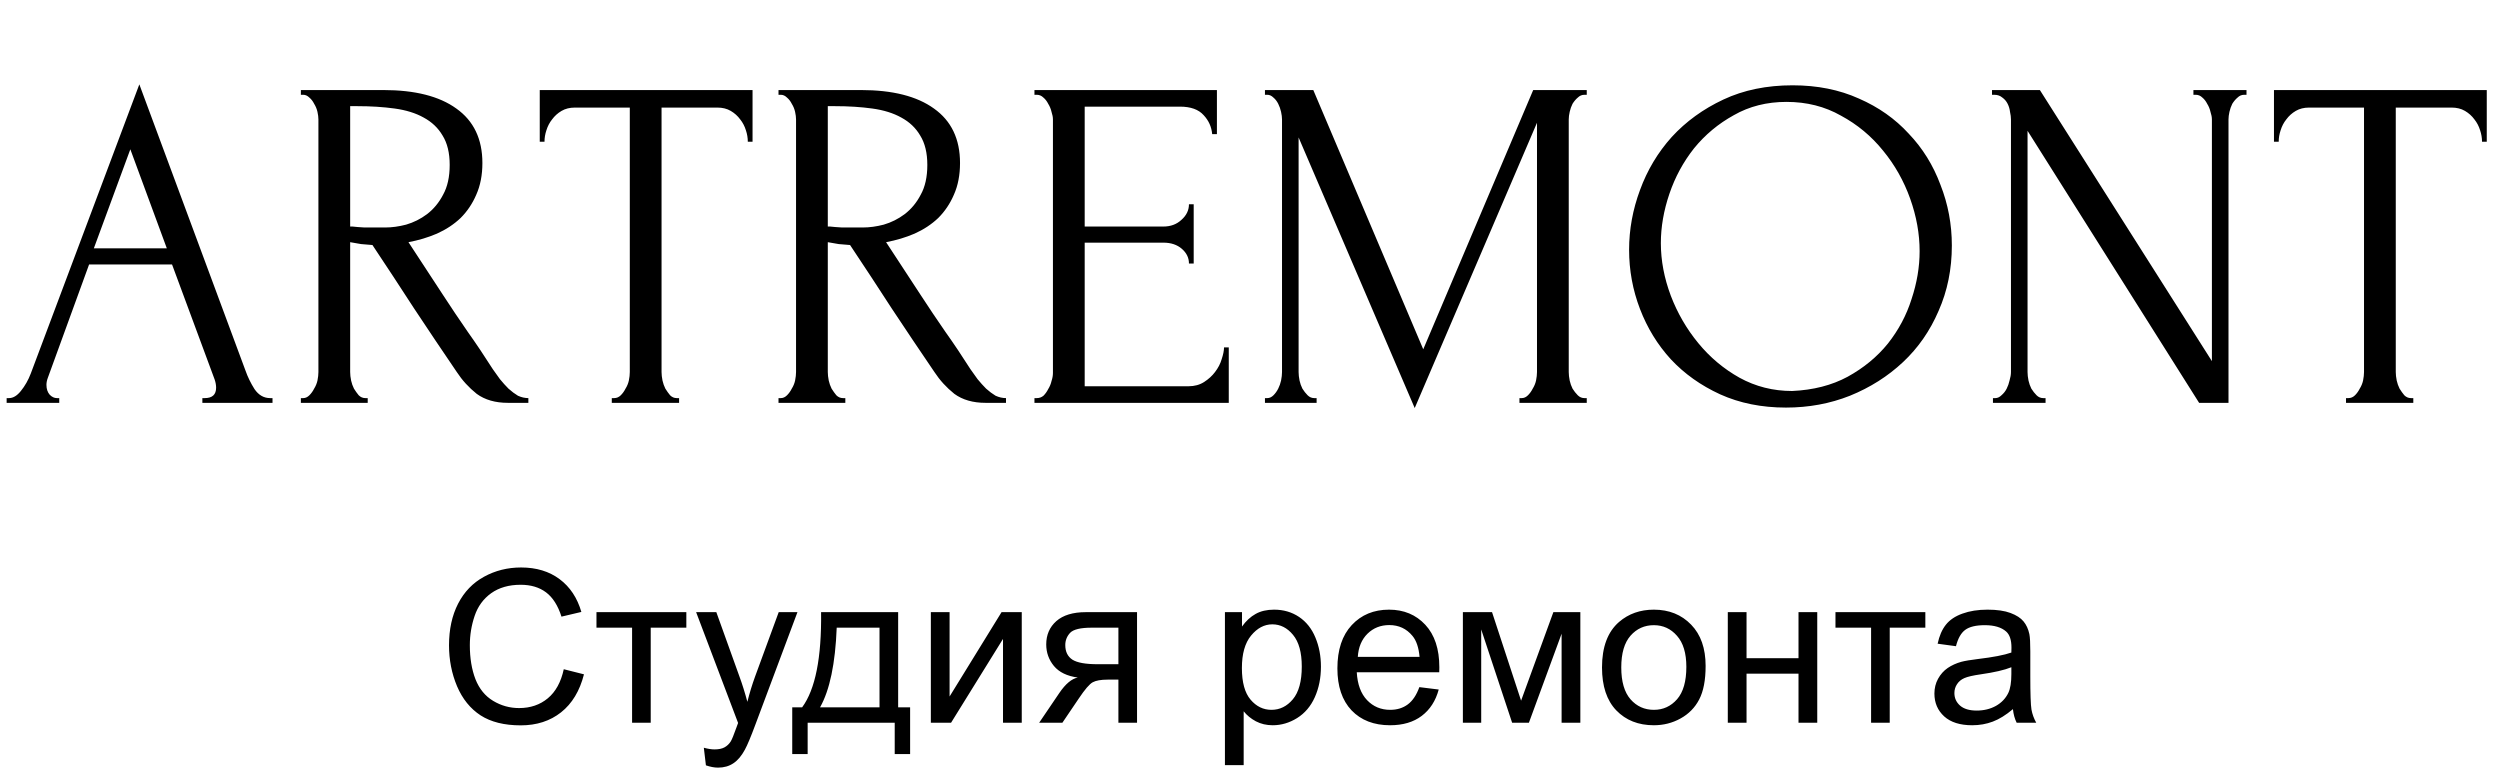 <?xml version="1.0" encoding="UTF-8"?> <svg xmlns="http://www.w3.org/2000/svg" width="211" height="65" viewBox="0 0 211 65" fill="none"> <path d="M17.08 33.6H17.28C17.92 33.6 18.24 33.307 18.24 32.72C18.24 32.507 18.2 32.28 18.12 32.04L14.52 22.32H7.52L4.04 31.88C3.96 32.093 3.92 32.293 3.92 32.48C3.92 32.827 4.013 33.107 4.2 33.32C4.387 33.507 4.587 33.6 4.8 33.6H5V34H0.56V33.6H0.76C1.107 33.6 1.44 33.4 1.76 33C2.107 32.573 2.387 32.08 2.6 31.52L11.76 7.12L20.72 31.28C20.907 31.813 21.16 32.333 21.48 32.84C21.827 33.347 22.267 33.6 22.8 33.6H23V34H17.08V33.6ZM7.92 20.96H14.08L11 12.6L7.92 20.96ZM30.834 33.6H31.034V34H25.394V33.6H25.594C25.78 33.6 25.954 33.52 26.114 33.36C26.274 33.2 26.407 33.013 26.514 32.8C26.647 32.587 26.74 32.36 26.794 32.12C26.847 31.853 26.874 31.613 26.874 31.4V10.08C26.874 9.893 26.847 9.68 26.794 9.44C26.74 9.2 26.647 8.973 26.514 8.76C26.407 8.547 26.274 8.373 26.114 8.24C25.954 8.08 25.78 8 25.594 8H25.394V7.6H32.354C35.02 7.6 37.074 8.12 38.514 9.16C39.98 10.2 40.714 11.733 40.714 13.76C40.714 14.773 40.54 15.667 40.194 16.44C39.874 17.187 39.434 17.84 38.874 18.4C38.314 18.933 37.647 19.373 36.874 19.72C36.127 20.04 35.327 20.28 34.474 20.44L37.354 24.84C38.047 25.907 38.754 26.96 39.474 28C40.194 29.013 40.9 30.067 41.594 31.16C41.78 31.427 41.98 31.707 42.194 32C42.434 32.293 42.674 32.56 42.914 32.8C43.18 33.04 43.447 33.24 43.714 33.4C44.007 33.533 44.3 33.6 44.594 33.6V34H42.874C41.807 34 40.927 33.747 40.234 33.24C39.567 32.707 39.007 32.093 38.554 31.4C37.354 29.64 36.154 27.853 34.954 26.04C33.78 24.227 32.607 22.44 31.434 20.68C31.14 20.653 30.82 20.627 30.474 20.6C30.154 20.547 29.847 20.493 29.554 20.44V31.4C29.554 31.613 29.58 31.853 29.634 32.12C29.687 32.36 29.767 32.587 29.874 32.8C30.007 33.013 30.14 33.2 30.274 33.36C30.434 33.52 30.62 33.6 30.834 33.6ZM29.554 8.96V19.12H29.754C29.967 19.147 30.3 19.173 30.754 19.2C31.234 19.2 31.82 19.2 32.514 19.2C33.074 19.2 33.66 19.12 34.274 18.96C34.914 18.773 35.5 18.48 36.034 18.08C36.594 17.653 37.047 17.107 37.394 16.44C37.767 15.773 37.954 14.933 37.954 13.92C37.954 12.907 37.754 12.08 37.354 11.44C36.98 10.8 36.447 10.293 35.754 9.92C35.087 9.547 34.274 9.293 33.314 9.16C32.354 9.027 31.3 8.96 30.154 8.96H29.554ZM57.115 33.6H57.315V34H51.635V33.6H51.835C52.049 33.6 52.235 33.52 52.395 33.36C52.555 33.2 52.689 33.013 52.795 32.8C52.929 32.587 53.022 32.36 53.075 32.12C53.129 31.853 53.155 31.613 53.155 31.4V9.08H48.515C48.089 9.08 47.715 9.173 47.395 9.36C47.075 9.547 46.809 9.787 46.595 10.08C46.382 10.347 46.222 10.653 46.115 11C46.009 11.32 45.955 11.64 45.955 11.96H45.555V7.6H63.515V11.96H63.115C63.115 11.64 63.062 11.32 62.955 11C62.849 10.653 62.689 10.347 62.475 10.08C62.262 9.787 61.995 9.547 61.675 9.36C61.355 9.173 60.982 9.08 60.555 9.08H55.835V31.4C55.835 31.613 55.862 31.853 55.915 32.12C55.969 32.36 56.049 32.587 56.155 32.8C56.289 33.013 56.422 33.2 56.555 33.36C56.715 33.52 56.902 33.6 57.115 33.6ZM71.146 33.6H71.346V34H65.706V33.6H65.906C66.093 33.6 66.266 33.52 66.426 33.36C66.586 33.2 66.72 33.013 66.826 32.8C66.96 32.587 67.053 32.36 67.106 32.12C67.16 31.853 67.186 31.613 67.186 31.4V10.08C67.186 9.893 67.16 9.68 67.106 9.44C67.053 9.2 66.96 8.973 66.826 8.76C66.72 8.547 66.586 8.373 66.426 8.24C66.266 8.08 66.093 8 65.906 8H65.706V7.6H72.666C75.333 7.6 77.386 8.12 78.826 9.16C80.293 10.2 81.026 11.733 81.026 13.76C81.026 14.773 80.853 15.667 80.506 16.44C80.186 17.187 79.746 17.84 79.186 18.4C78.626 18.933 77.96 19.373 77.186 19.72C76.44 20.04 75.64 20.28 74.786 20.44L77.666 24.84C78.36 25.907 79.066 26.96 79.786 28C80.506 29.013 81.213 30.067 81.906 31.16C82.093 31.427 82.293 31.707 82.506 32C82.746 32.293 82.986 32.56 83.226 32.8C83.493 33.04 83.76 33.24 84.026 33.4C84.32 33.533 84.613 33.6 84.906 33.6V34H83.186C82.12 34 81.24 33.747 80.546 33.24C79.88 32.707 79.32 32.093 78.866 31.4C77.666 29.64 76.466 27.853 75.266 26.04C74.093 24.227 72.92 22.44 71.746 20.68C71.453 20.653 71.133 20.627 70.786 20.6C70.466 20.547 70.16 20.493 69.866 20.44V31.4C69.866 31.613 69.893 31.853 69.946 32.12C70 32.36 70.08 32.587 70.186 32.8C70.32 33.013 70.453 33.2 70.586 33.36C70.746 33.52 70.933 33.6 71.146 33.6ZM69.866 8.96V19.12H70.066C70.28 19.147 70.613 19.173 71.066 19.2C71.546 19.2 72.133 19.2 72.826 19.2C73.386 19.2 73.973 19.12 74.586 18.96C75.226 18.773 75.813 18.48 76.346 18.08C76.906 17.653 77.36 17.107 77.706 16.44C78.08 15.773 78.266 14.933 78.266 13.92C78.266 12.907 78.066 12.08 77.666 11.44C77.293 10.8 76.76 10.293 76.066 9.92C75.4 9.547 74.586 9.293 73.626 9.16C72.666 9.027 71.613 8.96 70.466 8.96H69.866ZM87.308 33.6H87.508C87.721 33.6 87.908 33.533 88.068 33.4C88.228 33.24 88.361 33.053 88.468 32.84C88.601 32.627 88.695 32.4 88.748 32.16C88.828 31.92 88.868 31.693 88.868 31.48V10.08C88.868 9.893 88.828 9.68 88.748 9.44C88.695 9.2 88.601 8.973 88.468 8.76C88.361 8.547 88.228 8.373 88.068 8.24C87.908 8.08 87.721 8 87.508 8H87.308V7.6H102.708V11.32H102.308C102.254 10.707 102.014 10.173 101.588 9.72C101.161 9.24 100.494 9 99.588 9H91.548V19.12H98.188C98.801 19.12 99.308 18.933 99.708 18.56C100.134 18.187 100.348 17.747 100.348 17.24H100.748V22.24H100.348C100.348 21.76 100.148 21.347 99.748 21C99.348 20.653 98.828 20.48 98.188 20.48H91.548V32.6H100.308C100.814 32.6 101.254 32.48 101.628 32.24C102.001 32 102.308 31.72 102.548 31.4C102.814 31.053 103.001 30.693 103.108 30.32C103.241 29.92 103.308 29.587 103.308 29.32H103.708V34H87.308V33.6ZM128.242 33.6H128.442C128.629 33.6 128.802 33.52 128.962 33.36C129.122 33.2 129.255 33.013 129.362 32.8C129.495 32.587 129.589 32.36 129.642 32.12C129.695 31.853 129.722 31.613 129.722 31.4V10.36L119.402 34.44L109.602 11.6V31.4C109.602 31.613 109.629 31.853 109.682 32.12C109.735 32.36 109.815 32.587 109.922 32.8C110.055 33.013 110.202 33.2 110.362 33.36C110.522 33.52 110.709 33.6 110.922 33.6H111.122V34H106.762V33.6H106.962C107.149 33.6 107.322 33.52 107.482 33.36C107.642 33.2 107.775 33.013 107.882 32.8C107.989 32.587 108.069 32.36 108.122 32.12C108.175 31.853 108.202 31.613 108.202 31.4V10.08C108.202 9.893 108.175 9.68 108.122 9.44C108.069 9.2 107.989 8.973 107.882 8.76C107.775 8.547 107.642 8.373 107.482 8.24C107.322 8.08 107.149 8 106.962 8H106.762V7.6H110.842L120.122 29.48L129.402 7.6H133.922V8H133.722C133.509 8 133.322 8.08 133.162 8.24C133.002 8.373 132.855 8.547 132.722 8.76C132.615 8.973 132.535 9.2 132.482 9.44C132.429 9.68 132.402 9.893 132.402 10.08V31.4C132.402 31.613 132.429 31.853 132.482 32.12C132.535 32.36 132.615 32.587 132.722 32.8C132.855 33.013 133.002 33.2 133.162 33.36C133.322 33.52 133.509 33.6 133.722 33.6H133.922V34H128.242V33.6ZM151.296 7.2C153.376 7.2 155.242 7.573 156.896 8.32C158.549 9.04 159.949 10.027 161.096 11.28C162.269 12.507 163.162 13.947 163.776 15.6C164.416 17.227 164.736 18.933 164.736 20.72C164.736 22.72 164.362 24.56 163.616 26.24C162.896 27.92 161.896 29.36 160.616 30.56C159.336 31.76 157.842 32.707 156.136 33.4C154.456 34.067 152.656 34.4 150.736 34.4C148.682 34.4 146.829 34.027 145.176 33.28C143.549 32.533 142.162 31.547 141.016 30.32C139.896 29.093 139.029 27.68 138.416 26.08C137.802 24.48 137.496 22.813 137.496 21.08C137.496 19.373 137.802 17.693 138.416 16.04C139.029 14.36 139.922 12.867 141.096 11.56C142.296 10.253 143.749 9.2 145.456 8.4C147.162 7.6 149.109 7.2 151.296 7.2ZM151.256 33C153.042 32.92 154.602 32.52 155.936 31.8C157.296 31.053 158.429 30.12 159.336 29C160.242 27.853 160.909 26.6 161.336 25.24C161.789 23.88 162.016 22.533 162.016 21.2C162.016 19.733 161.749 18.253 161.216 16.76C160.682 15.267 159.922 13.92 158.936 12.72C157.949 11.493 156.762 10.507 155.376 9.76C154.016 8.987 152.482 8.6 150.776 8.6C149.122 8.6 147.642 8.973 146.336 9.72C145.029 10.44 143.909 11.373 142.976 12.52C142.069 13.667 141.376 14.947 140.896 16.36C140.416 17.773 140.176 19.16 140.176 20.52C140.176 21.987 140.456 23.467 141.016 24.96C141.576 26.427 142.349 27.76 143.336 28.96C144.322 30.16 145.482 31.133 146.816 31.88C148.176 32.627 149.656 33 151.256 33ZM172.445 33.6H172.645V34H168.205V33.6H168.405C168.592 33.6 168.765 33.52 168.925 33.36C169.112 33.2 169.259 33.013 169.365 32.8C169.472 32.587 169.552 32.36 169.605 32.12C169.685 31.853 169.725 31.613 169.725 31.4V10.08C169.725 9.893 169.699 9.68 169.645 9.44C169.619 9.2 169.552 8.973 169.445 8.76C169.339 8.547 169.192 8.373 169.005 8.24C168.819 8.08 168.592 8 168.325 8H168.125V7.6H172.165L186.685 30.48V10.08C186.685 9.893 186.645 9.68 186.565 9.44C186.512 9.2 186.419 8.973 186.285 8.76C186.179 8.547 186.045 8.373 185.885 8.24C185.725 8.08 185.539 8 185.325 8H185.125V7.6H189.605V8H189.405C189.192 8 189.005 8.08 188.845 8.24C188.685 8.373 188.539 8.547 188.405 8.76C188.299 8.973 188.219 9.2 188.165 9.44C188.112 9.68 188.085 9.893 188.085 10.08V34H185.605L171.125 11.04V31.4C171.125 31.613 171.152 31.853 171.205 32.12C171.259 32.36 171.339 32.587 171.445 32.8C171.579 33.013 171.725 33.2 171.885 33.36C172.045 33.52 172.232 33.6 172.445 33.6ZM203.483 33.6H203.683V34H198.003V33.6H198.203C198.416 33.6 198.603 33.52 198.763 33.36C198.923 33.2 199.056 33.013 199.163 32.8C199.296 32.587 199.389 32.36 199.443 32.12C199.496 31.853 199.523 31.613 199.523 31.4V9.08H194.883C194.456 9.08 194.083 9.173 193.763 9.36C193.443 9.547 193.176 9.787 192.963 10.08C192.749 10.347 192.589 10.653 192.483 11C192.376 11.32 192.323 11.64 192.323 11.96H191.923V7.6H209.883V11.96H209.483C209.483 11.64 209.429 11.32 209.323 11C209.216 10.653 209.056 10.347 208.843 10.08C208.629 9.787 208.363 9.547 208.043 9.36C207.723 9.173 207.349 9.08 206.923 9.08H202.203V31.4C202.203 31.613 202.229 31.853 202.283 32.12C202.336 32.36 202.416 32.587 202.523 32.8C202.656 33.013 202.789 33.2 202.923 33.36C203.083 33.52 203.269 33.6 203.483 33.6Z" fill="black"></path> <path d="M47.582 56.482L49.287 56.913C48.93 58.313 48.285 59.383 47.353 60.121C46.428 60.853 45.294 61.22 43.952 61.22C42.563 61.22 41.433 60.938 40.56 60.376C39.692 59.808 39.03 58.987 38.573 57.915C38.122 56.843 37.897 55.691 37.897 54.461C37.897 53.119 38.151 51.95 38.661 50.954C39.177 49.952 39.906 49.193 40.85 48.678C41.799 48.156 42.842 47.895 43.978 47.895C45.268 47.895 46.352 48.224 47.23 48.88C48.109 49.536 48.722 50.459 49.067 51.648L47.389 52.044C47.09 51.106 46.656 50.424 46.088 49.996C45.52 49.568 44.805 49.355 43.943 49.355C42.953 49.355 42.124 49.592 41.456 50.066C40.794 50.541 40.328 51.18 40.059 51.982C39.789 52.779 39.654 53.602 39.654 54.452C39.654 55.548 39.812 56.506 40.129 57.326C40.451 58.141 40.949 58.75 41.623 59.154C42.297 59.559 43.026 59.761 43.812 59.761C44.767 59.761 45.575 59.485 46.237 58.935C46.899 58.384 47.348 57.566 47.582 56.482ZM50.342 51.666H57.927V52.976H54.921V61H53.348V52.976H50.342V51.666ZM59.579 64.595L59.403 63.109C59.749 63.203 60.051 63.25 60.309 63.25C60.66 63.25 60.941 63.191 61.152 63.074C61.363 62.957 61.536 62.793 61.671 62.582C61.77 62.424 61.932 62.031 62.154 61.404C62.184 61.316 62.23 61.188 62.295 61.018L58.753 51.666H60.458L62.4 57.071C62.652 57.757 62.878 58.477 63.077 59.233C63.259 58.507 63.476 57.798 63.727 57.106L65.723 51.666H67.305L63.754 61.158C63.373 62.184 63.077 62.89 62.866 63.276C62.585 63.798 62.263 64.179 61.899 64.419C61.536 64.665 61.102 64.788 60.599 64.788C60.294 64.788 59.954 64.724 59.579 64.595ZM69.3 51.666H75.804V59.699H76.814V63.645H75.514V61H68.166V63.645H66.865V59.699H67.7C68.814 58.188 69.347 55.51 69.3 51.666ZM70.618 52.976C70.501 56.005 70.032 58.246 69.212 59.699H74.231V52.976H70.618ZM78.564 51.666H80.145V58.785L84.531 51.666H86.236V61H84.654V53.925L80.269 61H78.564V51.666ZM95.966 51.666V61H94.393V57.361H93.478C92.922 57.361 92.506 57.435 92.231 57.581C91.961 57.722 91.565 58.182 91.044 58.961L89.664 61H87.704L89.409 58.486C89.931 57.719 90.449 57.285 90.965 57.185C90.062 57.062 89.392 56.737 88.952 56.21C88.519 55.683 88.302 55.076 88.302 54.391C88.302 53.582 88.586 52.926 89.154 52.422C89.728 51.918 90.558 51.666 91.642 51.666H95.966ZM94.393 52.976H92.143C91.199 52.976 90.59 53.122 90.314 53.415C90.045 53.708 89.91 54.051 89.91 54.443C89.91 55 90.109 55.41 90.508 55.674C90.912 55.932 91.624 56.06 92.644 56.06H94.393V52.976ZM103.384 64.577V51.666H104.825V52.879C105.165 52.404 105.549 52.05 105.977 51.815C106.404 51.575 106.923 51.455 107.532 51.455C108.329 51.455 109.032 51.66 109.642 52.07C110.251 52.48 110.711 53.06 111.021 53.81C111.332 54.555 111.487 55.372 111.487 56.263C111.487 57.218 111.314 58.079 110.969 58.847C110.629 59.608 110.131 60.194 109.475 60.605C108.824 61.009 108.139 61.211 107.418 61.211C106.891 61.211 106.416 61.1 105.994 60.877C105.578 60.654 105.235 60.373 104.966 60.033V64.577H103.384ZM104.816 56.386C104.816 57.587 105.06 58.475 105.546 59.049C106.032 59.623 106.621 59.91 107.312 59.91C108.016 59.91 108.616 59.614 109.114 59.023C109.618 58.425 109.87 57.502 109.87 56.254C109.87 55.065 109.624 54.174 109.132 53.582C108.646 52.99 108.062 52.694 107.383 52.694C106.709 52.694 106.111 53.011 105.59 53.644C105.074 54.27 104.816 55.185 104.816 56.386ZM119.793 57.994L121.428 58.196C121.17 59.151 120.692 59.893 119.995 60.42C119.298 60.947 118.407 61.211 117.323 61.211C115.958 61.211 114.874 60.792 114.071 59.954C113.274 59.11 112.876 57.93 112.876 56.412C112.876 54.842 113.28 53.623 114.089 52.756C114.897 51.889 115.946 51.455 117.235 51.455C118.483 51.455 119.503 51.88 120.294 52.73C121.085 53.579 121.48 54.774 121.48 56.315C121.48 56.409 121.478 56.55 121.472 56.737H114.511C114.569 57.763 114.859 58.548 115.381 59.093C115.902 59.638 116.553 59.91 117.332 59.91C117.912 59.91 118.407 59.758 118.817 59.453C119.228 59.148 119.553 58.662 119.793 57.994ZM114.599 55.437H119.811C119.74 54.651 119.541 54.062 119.213 53.67C118.709 53.06 118.056 52.756 117.253 52.756C116.526 52.756 115.914 52.999 115.416 53.485C114.924 53.972 114.651 54.622 114.599 55.437ZM123.467 51.666H125.928L128.38 59.137L131.104 51.666H133.381V61H131.799V53.485L129.039 61H127.624L125.014 53.125V61H123.467V51.666ZM135.209 56.333C135.209 54.605 135.689 53.324 136.65 52.492C137.453 51.801 138.432 51.455 139.586 51.455C140.869 51.455 141.918 51.877 142.732 52.721C143.547 53.559 143.954 54.719 143.954 56.201C143.954 57.402 143.772 58.349 143.409 59.04C143.052 59.726 142.527 60.259 141.836 60.64C141.15 61.02 140.4 61.211 139.586 61.211C138.279 61.211 137.222 60.792 136.413 59.954C135.61 59.116 135.209 57.909 135.209 56.333ZM136.835 56.333C136.835 57.528 137.096 58.425 137.617 59.023C138.139 59.614 138.795 59.91 139.586 59.91C140.371 59.91 141.024 59.611 141.546 59.014C142.067 58.416 142.328 57.505 142.328 56.28C142.328 55.126 142.064 54.253 141.537 53.661C141.016 53.063 140.365 52.765 139.586 52.765C138.795 52.765 138.139 53.06 137.617 53.652C137.096 54.244 136.835 55.138 136.835 56.333ZM145.826 51.666H147.408V55.551H151.794V51.666H153.376V61H151.794V56.86H147.408V61H145.826V51.666ZM154.914 51.666H162.499V52.976H159.493V61H157.92V52.976H154.914V51.666ZM169.891 59.849C169.305 60.347 168.739 60.698 168.194 60.903C167.655 61.108 167.075 61.211 166.454 61.211C165.429 61.211 164.641 60.962 164.09 60.464C163.539 59.96 163.264 59.318 163.264 58.539C163.264 58.082 163.366 57.666 163.571 57.291C163.782 56.91 164.055 56.605 164.389 56.377C164.729 56.148 165.109 55.976 165.531 55.858C165.842 55.776 166.311 55.697 166.938 55.621C168.215 55.469 169.155 55.287 169.759 55.076C169.765 54.859 169.768 54.722 169.768 54.663C169.768 54.019 169.618 53.565 169.319 53.301C168.915 52.943 168.314 52.765 167.518 52.765C166.773 52.765 166.223 52.897 165.865 53.16C165.514 53.418 165.253 53.878 165.083 54.54L163.536 54.329C163.677 53.667 163.908 53.134 164.23 52.73C164.553 52.319 165.019 52.006 165.628 51.789C166.237 51.566 166.943 51.455 167.746 51.455C168.543 51.455 169.19 51.549 169.688 51.736C170.187 51.924 170.553 52.161 170.787 52.448C171.021 52.73 171.186 53.087 171.279 53.52C171.332 53.79 171.358 54.276 171.358 54.98V57.089C171.358 58.56 171.391 59.491 171.455 59.884C171.525 60.27 171.66 60.643 171.859 61H170.207C170.043 60.672 169.938 60.288 169.891 59.849ZM169.759 56.315C169.185 56.55 168.323 56.749 167.175 56.913C166.524 57.007 166.064 57.112 165.795 57.23C165.525 57.347 165.317 57.52 165.171 57.748C165.024 57.971 164.951 58.22 164.951 58.495C164.951 58.917 165.109 59.269 165.426 59.55C165.748 59.831 166.217 59.972 166.832 59.972C167.441 59.972 167.983 59.84 168.458 59.576C168.933 59.307 169.281 58.94 169.504 58.477C169.674 58.12 169.759 57.593 169.759 56.895V56.315Z" fill="black"></path> </svg> 